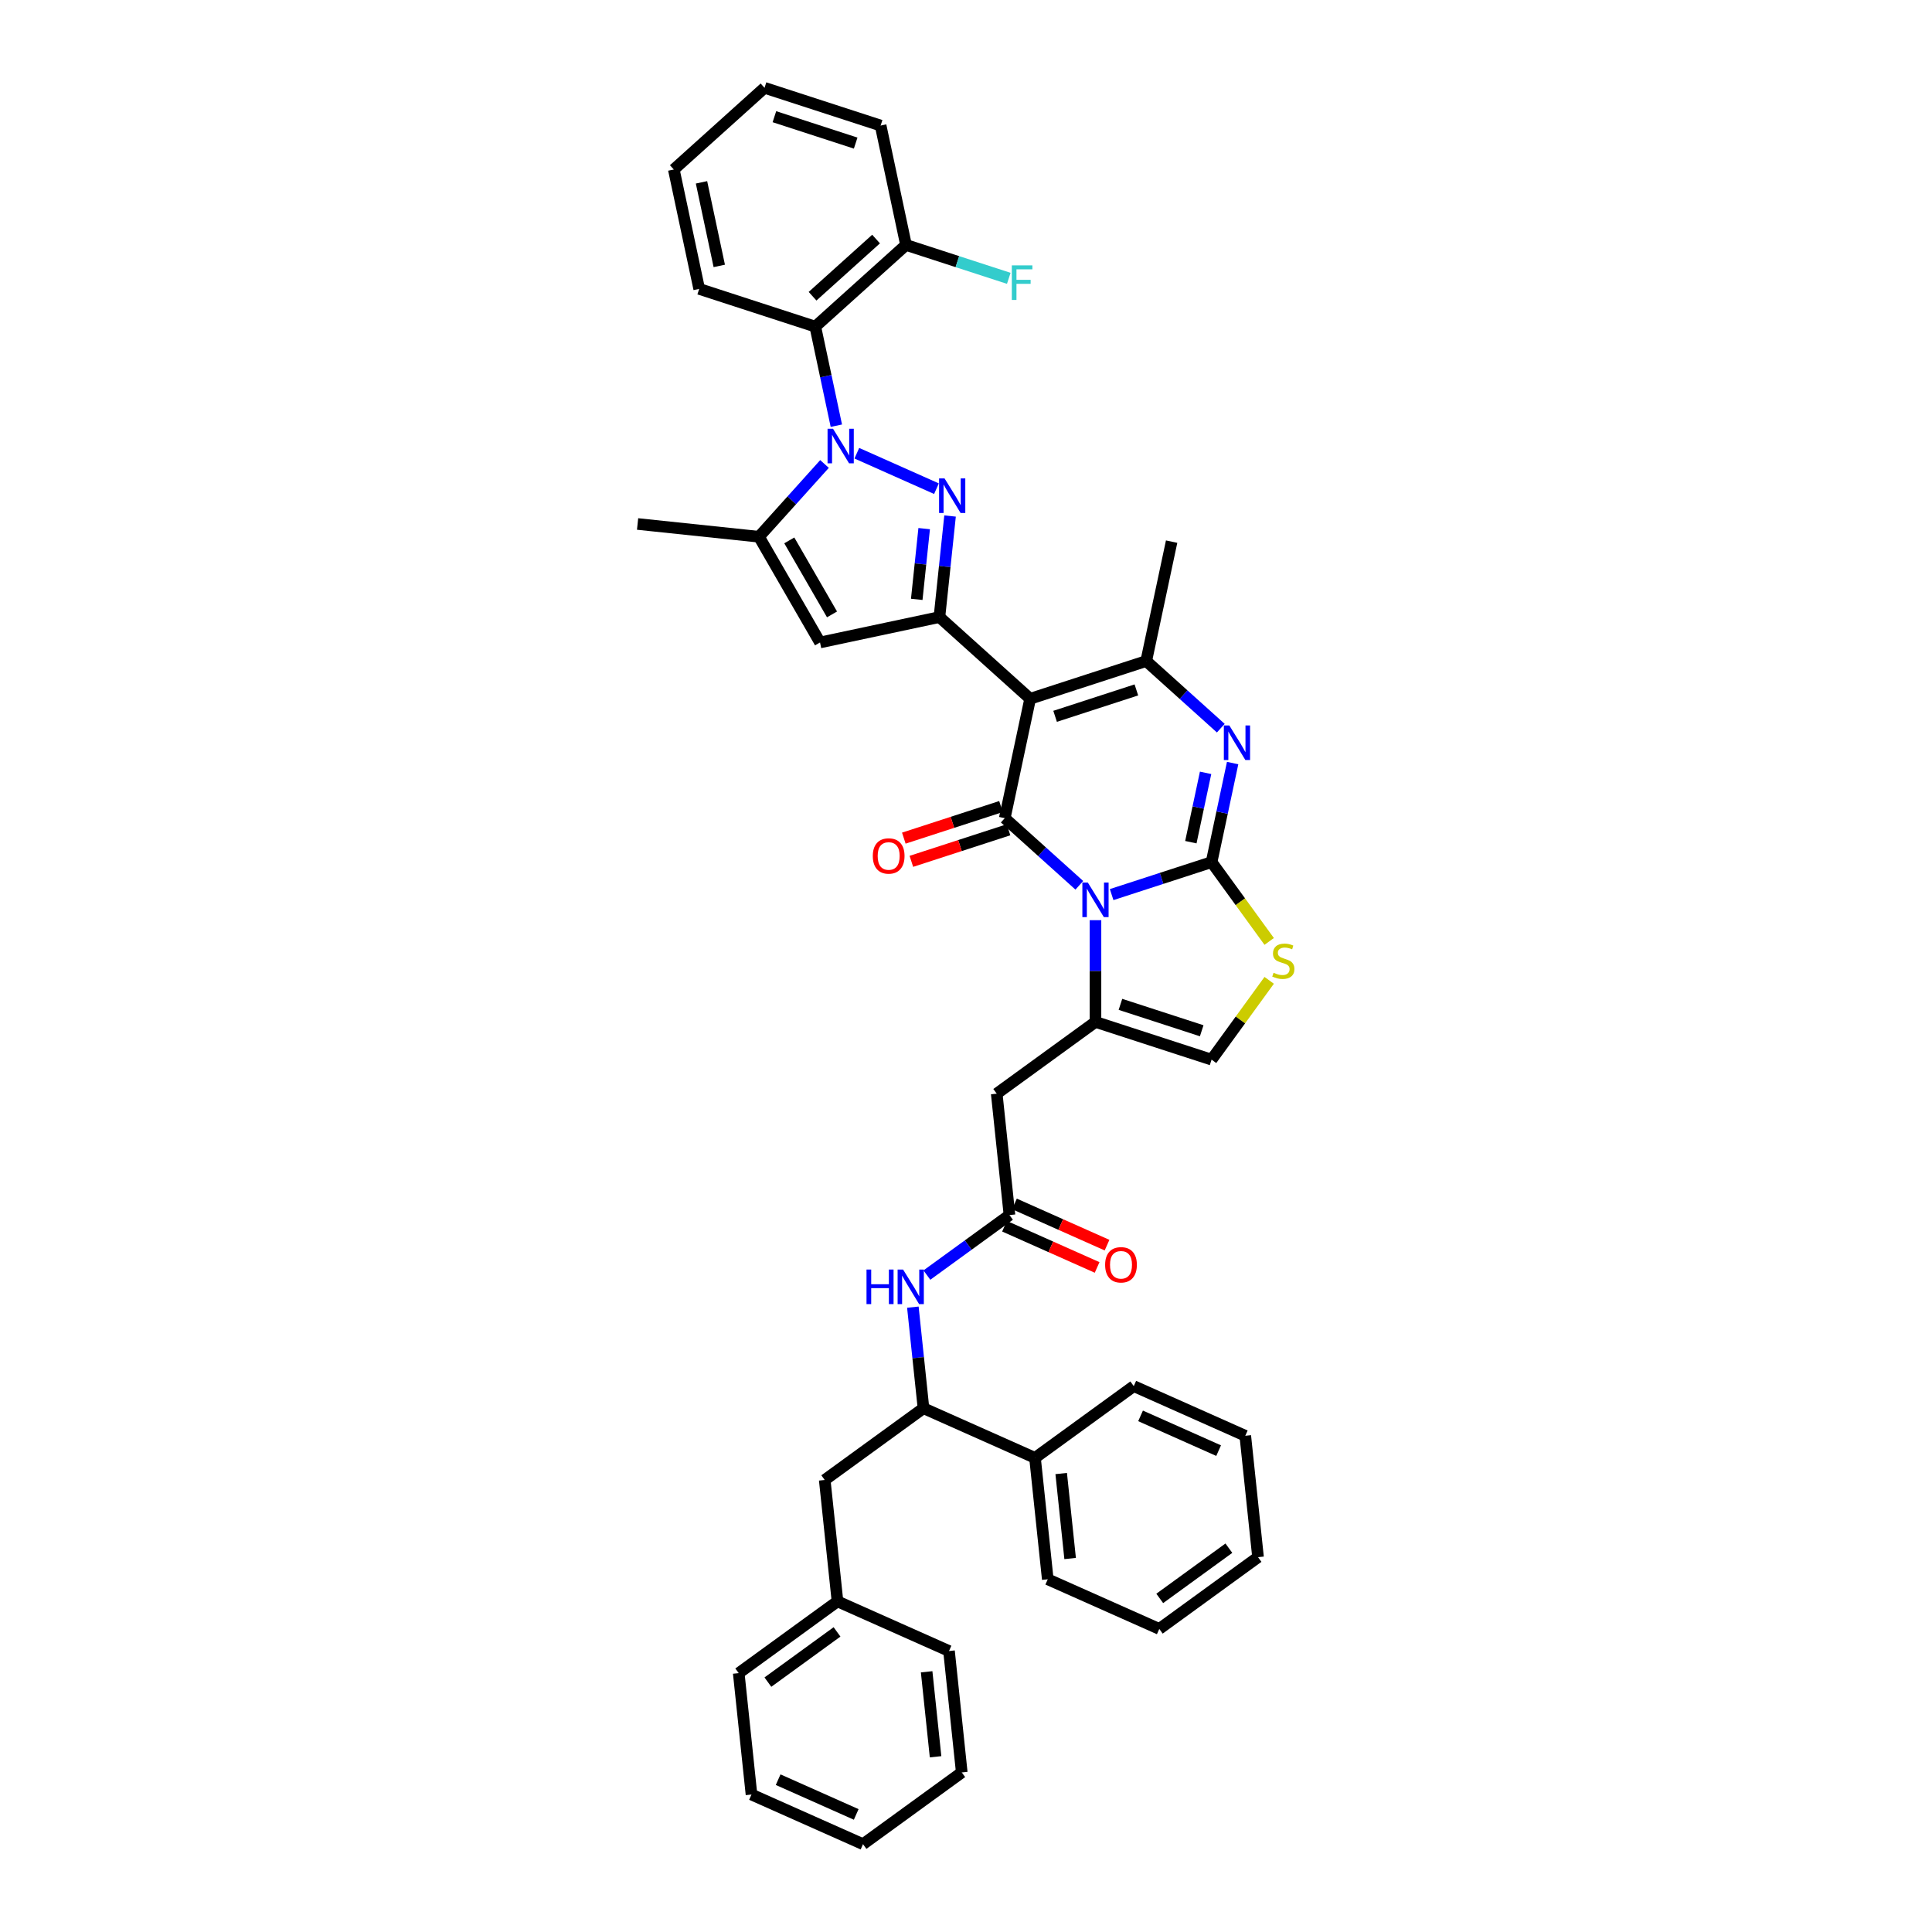 <?xml version='1.0' encoding='iso-8859-1'?>
<svg version='1.1' baseProfile='full'
              xmlns='http://www.w3.org/2000/svg'
                      xmlns:rdkit='http://www.rdkit.org/xml'
                      xmlns:xlink='http://www.w3.org/1999/xlink'
                  xml:space='preserve'
width='1000px' height='1000px' viewBox='0 0 1000 1000'>
<!-- END OF HEADER -->
<rect style='opacity:1.0;fill:#FFFFFF;stroke:none' width='1000' height='1000' x='0' y='0'> </rect>
<path class='bond-0' d='M 575.385,463.041 L 601.247,454.638' style='fill:none;fill-rule:evenodd;stroke:#0000FF;stroke-width:6px;stroke-linecap:butt;stroke-linejoin:miter;stroke-opacity:1' />
<path class='bond-0' d='M 601.247,454.638 L 627.11,446.234' style='fill:none;fill-rule:evenodd;stroke:#000000;stroke-width:6px;stroke-linecap:butt;stroke-linejoin:miter;stroke-opacity:1' />
<path class='bond-2' d='M 558.654,458.227 L 539.359,440.854' style='fill:none;fill-rule:evenodd;stroke:#0000FF;stroke-width:6px;stroke-linecap:butt;stroke-linejoin:miter;stroke-opacity:1' />
<path class='bond-2' d='M 539.359,440.854 L 520.064,423.481' style='fill:none;fill-rule:evenodd;stroke:#000000;stroke-width:6px;stroke-linecap:butt;stroke-linejoin:miter;stroke-opacity:1' />
<path class='bond-7' d='M 567.019,476.285 L 567.019,502.614' style='fill:none;fill-rule:evenodd;stroke:#0000FF;stroke-width:6px;stroke-linecap:butt;stroke-linejoin:miter;stroke-opacity:1' />
<path class='bond-7' d='M 567.019,502.614 L 567.019,528.943' style='fill:none;fill-rule:evenodd;stroke:#000000;stroke-width:6px;stroke-linecap:butt;stroke-linejoin:miter;stroke-opacity:1' />
<path class='bond-6' d='M 627.11,446.234 L 632.56,420.596' style='fill:none;fill-rule:evenodd;stroke:#000000;stroke-width:6px;stroke-linecap:butt;stroke-linejoin:miter;stroke-opacity:1' />
<path class='bond-6' d='M 632.56,420.596 L 638.009,394.958' style='fill:none;fill-rule:evenodd;stroke:#0000FF;stroke-width:6px;stroke-linecap:butt;stroke-linejoin:miter;stroke-opacity:1' />
<path class='bond-6' d='M 616.385,435.915 L 620.199,417.969' style='fill:none;fill-rule:evenodd;stroke:#000000;stroke-width:6px;stroke-linecap:butt;stroke-linejoin:miter;stroke-opacity:1' />
<path class='bond-6' d='M 620.199,417.969 L 624.014,400.022' style='fill:none;fill-rule:evenodd;stroke:#0000FF;stroke-width:6px;stroke-linecap:butt;stroke-linejoin:miter;stroke-opacity:1' />
<path class='bond-11' d='M 627.11,446.234 L 642.021,466.757' style='fill:none;fill-rule:evenodd;stroke:#000000;stroke-width:6px;stroke-linecap:butt;stroke-linejoin:miter;stroke-opacity:1' />
<path class='bond-11' d='M 642.021,466.757 L 656.932,487.28' style='fill:none;fill-rule:evenodd;stroke:#CCCC00;stroke-width:6px;stroke-linecap:butt;stroke-linejoin:miter;stroke-opacity:1' />
<path class='bond-1' d='M 533.201,361.678 L 520.064,423.481' style='fill:none;fill-rule:evenodd;stroke:#000000;stroke-width:6px;stroke-linecap:butt;stroke-linejoin:miter;stroke-opacity:1' />
<path class='bond-5' d='M 533.201,361.678 L 486.246,319.4' style='fill:none;fill-rule:evenodd;stroke:#000000;stroke-width:6px;stroke-linecap:butt;stroke-linejoin:miter;stroke-opacity:1' />
<path class='bond-8' d='M 533.201,361.678 L 593.292,342.153' style='fill:none;fill-rule:evenodd;stroke:#000000;stroke-width:6px;stroke-linecap:butt;stroke-linejoin:miter;stroke-opacity:1' />
<path class='bond-8' d='M 546.12,370.768 L 588.184,357.1' style='fill:none;fill-rule:evenodd;stroke:#000000;stroke-width:6px;stroke-linecap:butt;stroke-linejoin:miter;stroke-opacity:1' />
<path class='bond-18' d='M 518.112,417.472 L 492.963,425.643' style='fill:none;fill-rule:evenodd;stroke:#000000;stroke-width:6px;stroke-linecap:butt;stroke-linejoin:miter;stroke-opacity:1' />
<path class='bond-18' d='M 492.963,425.643 L 467.814,433.815' style='fill:none;fill-rule:evenodd;stroke:#FF0000;stroke-width:6px;stroke-linecap:butt;stroke-linejoin:miter;stroke-opacity:1' />
<path class='bond-18' d='M 522.017,429.49 L 496.868,437.661' style='fill:none;fill-rule:evenodd;stroke:#000000;stroke-width:6px;stroke-linecap:butt;stroke-linejoin:miter;stroke-opacity:1' />
<path class='bond-18' d='M 496.868,437.661 L 471.719,445.833' style='fill:none;fill-rule:evenodd;stroke:#FF0000;stroke-width:6px;stroke-linecap:butt;stroke-linejoin:miter;stroke-opacity:1' />
<path class='bond-3' d='M 443.495,234.588 L 484.714,252.94' style='fill:none;fill-rule:evenodd;stroke:#0000FF;stroke-width:6px;stroke-linecap:butt;stroke-linejoin:miter;stroke-opacity:1' />
<path class='bond-12' d='M 432.892,220.337 L 427.443,194.699' style='fill:none;fill-rule:evenodd;stroke:#0000FF;stroke-width:6px;stroke-linecap:butt;stroke-linejoin:miter;stroke-opacity:1' />
<path class='bond-12' d='M 427.443,194.699 L 421.993,169.06' style='fill:none;fill-rule:evenodd;stroke:#000000;stroke-width:6px;stroke-linecap:butt;stroke-linejoin:miter;stroke-opacity:1' />
<path class='bond-43' d='M 426.764,240.154 L 409.808,258.986' style='fill:none;fill-rule:evenodd;stroke:#0000FF;stroke-width:6px;stroke-linecap:butt;stroke-linejoin:miter;stroke-opacity:1' />
<path class='bond-43' d='M 409.808,258.986 L 392.852,277.818' style='fill:none;fill-rule:evenodd;stroke:#000000;stroke-width:6px;stroke-linecap:butt;stroke-linejoin:miter;stroke-opacity:1' />
<path class='bond-4' d='M 491.745,267.089 L 488.996,293.244' style='fill:none;fill-rule:evenodd;stroke:#0000FF;stroke-width:6px;stroke-linecap:butt;stroke-linejoin:miter;stroke-opacity:1' />
<path class='bond-4' d='M 488.996,293.244 L 486.246,319.4' style='fill:none;fill-rule:evenodd;stroke:#000000;stroke-width:6px;stroke-linecap:butt;stroke-linejoin:miter;stroke-opacity:1' />
<path class='bond-4' d='M 478.352,273.615 L 476.428,291.923' style='fill:none;fill-rule:evenodd;stroke:#0000FF;stroke-width:6px;stroke-linecap:butt;stroke-linejoin:miter;stroke-opacity:1' />
<path class='bond-4' d='M 476.428,291.923 L 474.504,310.232' style='fill:none;fill-rule:evenodd;stroke:#000000;stroke-width:6px;stroke-linecap:butt;stroke-linejoin:miter;stroke-opacity:1' />
<path class='bond-10' d='M 486.246,319.4 L 424.444,332.537' style='fill:none;fill-rule:evenodd;stroke:#000000;stroke-width:6px;stroke-linecap:butt;stroke-linejoin:miter;stroke-opacity:1' />
<path class='bond-42' d='M 631.881,376.899 L 612.587,359.526' style='fill:none;fill-rule:evenodd;stroke:#0000FF;stroke-width:6px;stroke-linecap:butt;stroke-linejoin:miter;stroke-opacity:1' />
<path class='bond-42' d='M 612.587,359.526 L 593.292,342.153' style='fill:none;fill-rule:evenodd;stroke:#000000;stroke-width:6px;stroke-linecap:butt;stroke-linejoin:miter;stroke-opacity:1' />
<path class='bond-13' d='M 567.019,528.943 L 515.902,566.081' style='fill:none;fill-rule:evenodd;stroke:#000000;stroke-width:6px;stroke-linecap:butt;stroke-linejoin:miter;stroke-opacity:1' />
<path class='bond-14' d='M 567.019,528.943 L 627.11,548.468' style='fill:none;fill-rule:evenodd;stroke:#000000;stroke-width:6px;stroke-linecap:butt;stroke-linejoin:miter;stroke-opacity:1' />
<path class='bond-14' d='M 579.938,519.853 L 622.002,533.521' style='fill:none;fill-rule:evenodd;stroke:#000000;stroke-width:6px;stroke-linecap:butt;stroke-linejoin:miter;stroke-opacity:1' />
<path class='bond-23' d='M 593.292,342.153 L 606.429,280.35' style='fill:none;fill-rule:evenodd;stroke:#000000;stroke-width:6px;stroke-linecap:butt;stroke-linejoin:miter;stroke-opacity:1' />
<path class='bond-9' d='M 392.852,277.818 L 424.444,332.537' style='fill:none;fill-rule:evenodd;stroke:#000000;stroke-width:6px;stroke-linecap:butt;stroke-linejoin:miter;stroke-opacity:1' />
<path class='bond-9' d='M 408.534,279.707 L 430.649,318.01' style='fill:none;fill-rule:evenodd;stroke:#000000;stroke-width:6px;stroke-linecap:butt;stroke-linejoin:miter;stroke-opacity:1' />
<path class='bond-26' d='M 392.852,277.818 L 330.014,271.213' style='fill:none;fill-rule:evenodd;stroke:#000000;stroke-width:6px;stroke-linecap:butt;stroke-linejoin:miter;stroke-opacity:1' />
<path class='bond-41' d='M 656.932,507.421 L 642.021,527.944' style='fill:none;fill-rule:evenodd;stroke:#CCCC00;stroke-width:6px;stroke-linecap:butt;stroke-linejoin:miter;stroke-opacity:1' />
<path class='bond-41' d='M 642.021,527.944 L 627.11,548.468' style='fill:none;fill-rule:evenodd;stroke:#000000;stroke-width:6px;stroke-linecap:butt;stroke-linejoin:miter;stroke-opacity:1' />
<path class='bond-19' d='M 421.993,169.06 L 468.948,126.782' style='fill:none;fill-rule:evenodd;stroke:#000000;stroke-width:6px;stroke-linecap:butt;stroke-linejoin:miter;stroke-opacity:1' />
<path class='bond-19' d='M 420.581,153.328 L 453.449,123.733' style='fill:none;fill-rule:evenodd;stroke:#000000;stroke-width:6px;stroke-linecap:butt;stroke-linejoin:miter;stroke-opacity:1' />
<path class='bond-27' d='M 421.993,169.06 L 361.902,149.536' style='fill:none;fill-rule:evenodd;stroke:#000000;stroke-width:6px;stroke-linecap:butt;stroke-linejoin:miter;stroke-opacity:1' />
<path class='bond-15' d='M 515.902,566.081 L 522.507,628.919' style='fill:none;fill-rule:evenodd;stroke:#000000;stroke-width:6px;stroke-linecap:butt;stroke-linejoin:miter;stroke-opacity:1' />
<path class='bond-16' d='M 522.507,628.919 L 501.131,644.449' style='fill:none;fill-rule:evenodd;stroke:#000000;stroke-width:6px;stroke-linecap:butt;stroke-linejoin:miter;stroke-opacity:1' />
<path class='bond-16' d='M 501.131,644.449 L 479.756,659.979' style='fill:none;fill-rule:evenodd;stroke:#0000FF;stroke-width:6px;stroke-linecap:butt;stroke-linejoin:miter;stroke-opacity:1' />
<path class='bond-21' d='M 519.937,634.691 L 543.901,645.36' style='fill:none;fill-rule:evenodd;stroke:#000000;stroke-width:6px;stroke-linecap:butt;stroke-linejoin:miter;stroke-opacity:1' />
<path class='bond-21' d='M 543.901,645.36 L 567.865,656.029' style='fill:none;fill-rule:evenodd;stroke:#FF0000;stroke-width:6px;stroke-linecap:butt;stroke-linejoin:miter;stroke-opacity:1' />
<path class='bond-21' d='M 525.077,623.146 L 549.041,633.816' style='fill:none;fill-rule:evenodd;stroke:#000000;stroke-width:6px;stroke-linecap:butt;stroke-linejoin:miter;stroke-opacity:1' />
<path class='bond-21' d='M 549.041,633.816 L 573.004,644.485' style='fill:none;fill-rule:evenodd;stroke:#FF0000;stroke-width:6px;stroke-linecap:butt;stroke-linejoin:miter;stroke-opacity:1' />
<path class='bond-17' d='M 472.497,676.583 L 475.246,702.739' style='fill:none;fill-rule:evenodd;stroke:#0000FF;stroke-width:6px;stroke-linecap:butt;stroke-linejoin:miter;stroke-opacity:1' />
<path class='bond-17' d='M 475.246,702.739 L 477.995,728.895' style='fill:none;fill-rule:evenodd;stroke:#000000;stroke-width:6px;stroke-linecap:butt;stroke-linejoin:miter;stroke-opacity:1' />
<path class='bond-20' d='M 477.995,728.895 L 426.878,766.033' style='fill:none;fill-rule:evenodd;stroke:#000000;stroke-width:6px;stroke-linecap:butt;stroke-linejoin:miter;stroke-opacity:1' />
<path class='bond-22' d='M 477.995,728.895 L 535.716,754.594' style='fill:none;fill-rule:evenodd;stroke:#000000;stroke-width:6px;stroke-linecap:butt;stroke-linejoin:miter;stroke-opacity:1' />
<path class='bond-24' d='M 468.948,126.782 L 495.544,135.424' style='fill:none;fill-rule:evenodd;stroke:#000000;stroke-width:6px;stroke-linecap:butt;stroke-linejoin:miter;stroke-opacity:1' />
<path class='bond-24' d='M 495.544,135.424 L 522.139,144.065' style='fill:none;fill-rule:evenodd;stroke:#33CCCC;stroke-width:6px;stroke-linecap:butt;stroke-linejoin:miter;stroke-opacity:1' />
<path class='bond-28' d='M 468.948,126.782 L 455.811,64.979' style='fill:none;fill-rule:evenodd;stroke:#000000;stroke-width:6px;stroke-linecap:butt;stroke-linejoin:miter;stroke-opacity:1' />
<path class='bond-25' d='M 426.878,766.033 L 433.483,828.87' style='fill:none;fill-rule:evenodd;stroke:#000000;stroke-width:6px;stroke-linecap:butt;stroke-linejoin:miter;stroke-opacity:1' />
<path class='bond-29' d='M 535.716,754.594 L 542.32,817.431' style='fill:none;fill-rule:evenodd;stroke:#000000;stroke-width:6px;stroke-linecap:butt;stroke-linejoin:miter;stroke-opacity:1' />
<path class='bond-29' d='M 549.274,762.698 L 553.897,806.685' style='fill:none;fill-rule:evenodd;stroke:#000000;stroke-width:6px;stroke-linecap:butt;stroke-linejoin:miter;stroke-opacity:1' />
<path class='bond-30' d='M 535.716,754.594 L 586.833,717.455' style='fill:none;fill-rule:evenodd;stroke:#000000;stroke-width:6px;stroke-linecap:butt;stroke-linejoin:miter;stroke-opacity:1' />
<path class='bond-31' d='M 433.483,828.87 L 382.366,866.009' style='fill:none;fill-rule:evenodd;stroke:#000000;stroke-width:6px;stroke-linecap:butt;stroke-linejoin:miter;stroke-opacity:1' />
<path class='bond-31' d='M 433.243,844.665 L 397.461,870.661' style='fill:none;fill-rule:evenodd;stroke:#000000;stroke-width:6px;stroke-linecap:butt;stroke-linejoin:miter;stroke-opacity:1' />
<path class='bond-32' d='M 433.483,828.87 L 491.204,854.57' style='fill:none;fill-rule:evenodd;stroke:#000000;stroke-width:6px;stroke-linecap:butt;stroke-linejoin:miter;stroke-opacity:1' />
<path class='bond-33' d='M 361.902,149.536 L 348.765,87.733' style='fill:none;fill-rule:evenodd;stroke:#000000;stroke-width:6px;stroke-linecap:butt;stroke-linejoin:miter;stroke-opacity:1' />
<path class='bond-33' d='M 372.292,137.638 L 363.096,94.376' style='fill:none;fill-rule:evenodd;stroke:#000000;stroke-width:6px;stroke-linecap:butt;stroke-linejoin:miter;stroke-opacity:1' />
<path class='bond-34' d='M 455.811,64.979 L 395.72,45.455' style='fill:none;fill-rule:evenodd;stroke:#000000;stroke-width:6px;stroke-linecap:butt;stroke-linejoin:miter;stroke-opacity:1' />
<path class='bond-34' d='M 442.893,74.069 L 400.829,60.401' style='fill:none;fill-rule:evenodd;stroke:#000000;stroke-width:6px;stroke-linecap:butt;stroke-linejoin:miter;stroke-opacity:1' />
<path class='bond-35' d='M 542.32,817.431 L 600.042,843.13' style='fill:none;fill-rule:evenodd;stroke:#000000;stroke-width:6px;stroke-linecap:butt;stroke-linejoin:miter;stroke-opacity:1' />
<path class='bond-36' d='M 586.833,717.455 L 644.554,743.154' style='fill:none;fill-rule:evenodd;stroke:#000000;stroke-width:6px;stroke-linecap:butt;stroke-linejoin:miter;stroke-opacity:1' />
<path class='bond-36' d='M 590.351,732.854 L 630.756,750.844' style='fill:none;fill-rule:evenodd;stroke:#000000;stroke-width:6px;stroke-linecap:butt;stroke-linejoin:miter;stroke-opacity:1' />
<path class='bond-37' d='M 382.366,866.009 L 388.97,928.846' style='fill:none;fill-rule:evenodd;stroke:#000000;stroke-width:6px;stroke-linecap:butt;stroke-linejoin:miter;stroke-opacity:1' />
<path class='bond-38' d='M 491.204,854.57 L 497.808,917.407' style='fill:none;fill-rule:evenodd;stroke:#000000;stroke-width:6px;stroke-linecap:butt;stroke-linejoin:miter;stroke-opacity:1' />
<path class='bond-38' d='M 479.627,865.316 L 484.25,909.302' style='fill:none;fill-rule:evenodd;stroke:#000000;stroke-width:6px;stroke-linecap:butt;stroke-linejoin:miter;stroke-opacity:1' />
<path class='bond-44' d='M 348.765,87.733 L 395.72,45.455' style='fill:none;fill-rule:evenodd;stroke:#000000;stroke-width:6px;stroke-linecap:butt;stroke-linejoin:miter;stroke-opacity:1' />
<path class='bond-45' d='M 600.042,843.13 L 651.158,805.992' style='fill:none;fill-rule:evenodd;stroke:#000000;stroke-width:6px;stroke-linecap:butt;stroke-linejoin:miter;stroke-opacity:1' />
<path class='bond-45' d='M 600.281,827.336 L 636.063,801.339' style='fill:none;fill-rule:evenodd;stroke:#000000;stroke-width:6px;stroke-linecap:butt;stroke-linejoin:miter;stroke-opacity:1' />
<path class='bond-40' d='M 644.554,743.154 L 651.158,805.992' style='fill:none;fill-rule:evenodd;stroke:#000000;stroke-width:6px;stroke-linecap:butt;stroke-linejoin:miter;stroke-opacity:1' />
<path class='bond-46' d='M 388.97,928.846 L 446.692,954.545' style='fill:none;fill-rule:evenodd;stroke:#000000;stroke-width:6px;stroke-linecap:butt;stroke-linejoin:miter;stroke-opacity:1' />
<path class='bond-46' d='M 402.768,921.157 L 443.173,939.146' style='fill:none;fill-rule:evenodd;stroke:#000000;stroke-width:6px;stroke-linecap:butt;stroke-linejoin:miter;stroke-opacity:1' />
<path class='bond-39' d='M 497.808,917.407 L 446.692,954.545' style='fill:none;fill-rule:evenodd;stroke:#000000;stroke-width:6px;stroke-linecap:butt;stroke-linejoin:miter;stroke-opacity:1' />
<path  class='atom-0' d='M 563.064 456.812
L 568.927 466.29
Q 569.508 467.225, 570.444 468.918
Q 571.379 470.612, 571.429 470.713
L 571.429 456.812
L 573.805 456.812
L 573.805 474.706
L 571.353 474.706
L 565.06 464.344
Q 564.327 463.131, 563.544 461.741
Q 562.786 460.351, 562.558 459.921
L 562.558 474.706
L 560.233 474.706
L 560.233 456.812
L 563.064 456.812
' fill='#0000FF'/>
<path  class='atom-4' d='M 431.175 221.917
L 437.038 231.394
Q 437.619 232.329, 438.554 234.022
Q 439.49 235.716, 439.54 235.817
L 439.54 221.917
L 441.916 221.917
L 441.916 239.81
L 439.464 239.81
L 433.171 229.448
Q 432.438 228.235, 431.655 226.845
Q 430.897 225.455, 430.669 225.025
L 430.669 239.81
L 428.344 239.81
L 428.344 221.917
L 431.175 221.917
' fill='#0000FF'/>
<path  class='atom-5' d='M 488.896 247.616
L 494.759 257.093
Q 495.34 258.028, 496.276 259.722
Q 497.211 261.415, 497.261 261.516
L 497.261 247.616
L 499.637 247.616
L 499.637 265.509
L 497.185 265.509
L 490.892 255.147
Q 490.159 253.934, 489.376 252.544
Q 488.618 251.154, 488.39 250.724
L 488.39 265.509
L 486.065 265.509
L 486.065 247.616
L 488.896 247.616
' fill='#0000FF'/>
<path  class='atom-7' d='M 636.292 375.485
L 642.155 384.962
Q 642.736 385.897, 643.671 387.59
Q 644.607 389.284, 644.657 389.385
L 644.657 375.485
L 647.033 375.485
L 647.033 393.378
L 644.581 393.378
L 638.288 383.016
Q 637.555 381.803, 636.772 380.413
Q 636.014 379.023, 635.786 378.593
L 635.786 393.378
L 633.461 393.378
L 633.461 375.485
L 636.292 375.485
' fill='#0000FF'/>
<path  class='atom-12' d='M 659.194 503.492
Q 659.396 503.568, 660.23 503.922
Q 661.064 504.276, 661.974 504.503
Q 662.909 504.705, 663.819 504.705
Q 665.512 504.705, 666.498 503.897
Q 667.484 503.063, 667.484 501.622
Q 667.484 500.636, 666.978 500.03
Q 666.498 499.423, 665.74 499.095
Q 664.982 498.766, 663.718 498.387
Q 662.126 497.907, 661.165 497.452
Q 660.23 496.997, 659.548 496.037
Q 658.891 495.076, 658.891 493.459
Q 658.891 491.209, 660.407 489.819
Q 661.949 488.429, 664.982 488.429
Q 667.054 488.429, 669.404 489.415
L 668.823 491.361
Q 666.675 490.476, 665.057 490.476
Q 663.314 490.476, 662.353 491.209
Q 661.393 491.917, 661.418 493.155
Q 661.418 494.116, 661.898 494.697
Q 662.404 495.278, 663.111 495.607
Q 663.844 495.936, 665.057 496.315
Q 666.675 496.82, 667.635 497.326
Q 668.596 497.831, 669.278 498.867
Q 669.986 499.878, 669.986 501.622
Q 669.986 504.099, 668.318 505.438
Q 666.675 506.753, 663.92 506.753
Q 662.328 506.753, 661.115 506.399
Q 659.927 506.07, 658.512 505.489
L 659.194 503.492
' fill='#CCCC00'/>
<path  class='atom-17' d='M 448.505 657.11
L 450.931 657.11
L 450.931 664.718
L 460.08 664.718
L 460.08 657.11
L 462.507 657.11
L 462.507 675.004
L 460.08 675.004
L 460.08 666.739
L 450.931 666.739
L 450.931 675.004
L 448.505 675.004
L 448.505 657.11
' fill='#0000FF'/>
<path  class='atom-17' d='M 467.435 657.11
L 473.298 666.588
Q 473.88 667.523, 474.815 669.216
Q 475.75 670.91, 475.8 671.011
L 475.8 657.11
L 478.176 657.11
L 478.176 675.004
L 475.725 675.004
L 469.432 664.642
Q 468.699 663.429, 467.915 662.039
Q 467.157 660.648, 466.93 660.219
L 466.93 675.004
L 464.604 675.004
L 464.604 657.11
L 467.435 657.11
' fill='#0000FF'/>
<path  class='atom-19' d='M 451.759 443.056
Q 451.759 438.76, 453.882 436.359
Q 456.005 433.958, 459.973 433.958
Q 463.941 433.958, 466.064 436.359
Q 468.187 438.76, 468.187 443.056
Q 468.187 447.403, 466.039 449.88
Q 463.891 452.332, 459.973 452.332
Q 456.031 452.332, 453.882 449.88
Q 451.759 447.429, 451.759 443.056
M 459.973 450.31
Q 462.703 450.31, 464.169 448.49
Q 465.66 446.645, 465.66 443.056
Q 465.66 439.543, 464.169 437.774
Q 462.703 435.98, 459.973 435.98
Q 457.244 435.98, 455.753 437.749
Q 454.287 439.518, 454.287 443.056
Q 454.287 446.67, 455.753 448.49
Q 457.244 450.31, 459.973 450.31
' fill='#FF0000'/>
<path  class='atom-22' d='M 572.014 654.668
Q 572.014 650.372, 574.137 647.971
Q 576.26 645.57, 580.228 645.57
Q 584.196 645.57, 586.319 647.971
Q 588.442 650.372, 588.442 654.668
Q 588.442 659.015, 586.294 661.492
Q 584.145 663.944, 580.228 663.944
Q 576.285 663.944, 574.137 661.492
Q 572.014 659.041, 572.014 654.668
M 580.228 661.922
Q 582.958 661.922, 584.423 660.102
Q 585.915 658.257, 585.915 654.668
Q 585.915 651.155, 584.423 649.386
Q 582.958 647.592, 580.228 647.592
Q 577.499 647.592, 576.007 649.361
Q 574.542 651.13, 574.542 654.668
Q 574.542 658.282, 576.007 660.102
Q 577.499 661.922, 580.228 661.922
' fill='#FF0000'/>
<path  class='atom-25' d='M 523.719 137.36
L 534.359 137.36
L 534.359 139.407
L 526.12 139.407
L 526.12 144.841
L 533.449 144.841
L 533.449 146.914
L 526.12 146.914
L 526.12 155.254
L 523.719 155.254
L 523.719 137.36
' fill='#33CCCC'/>
</svg>
